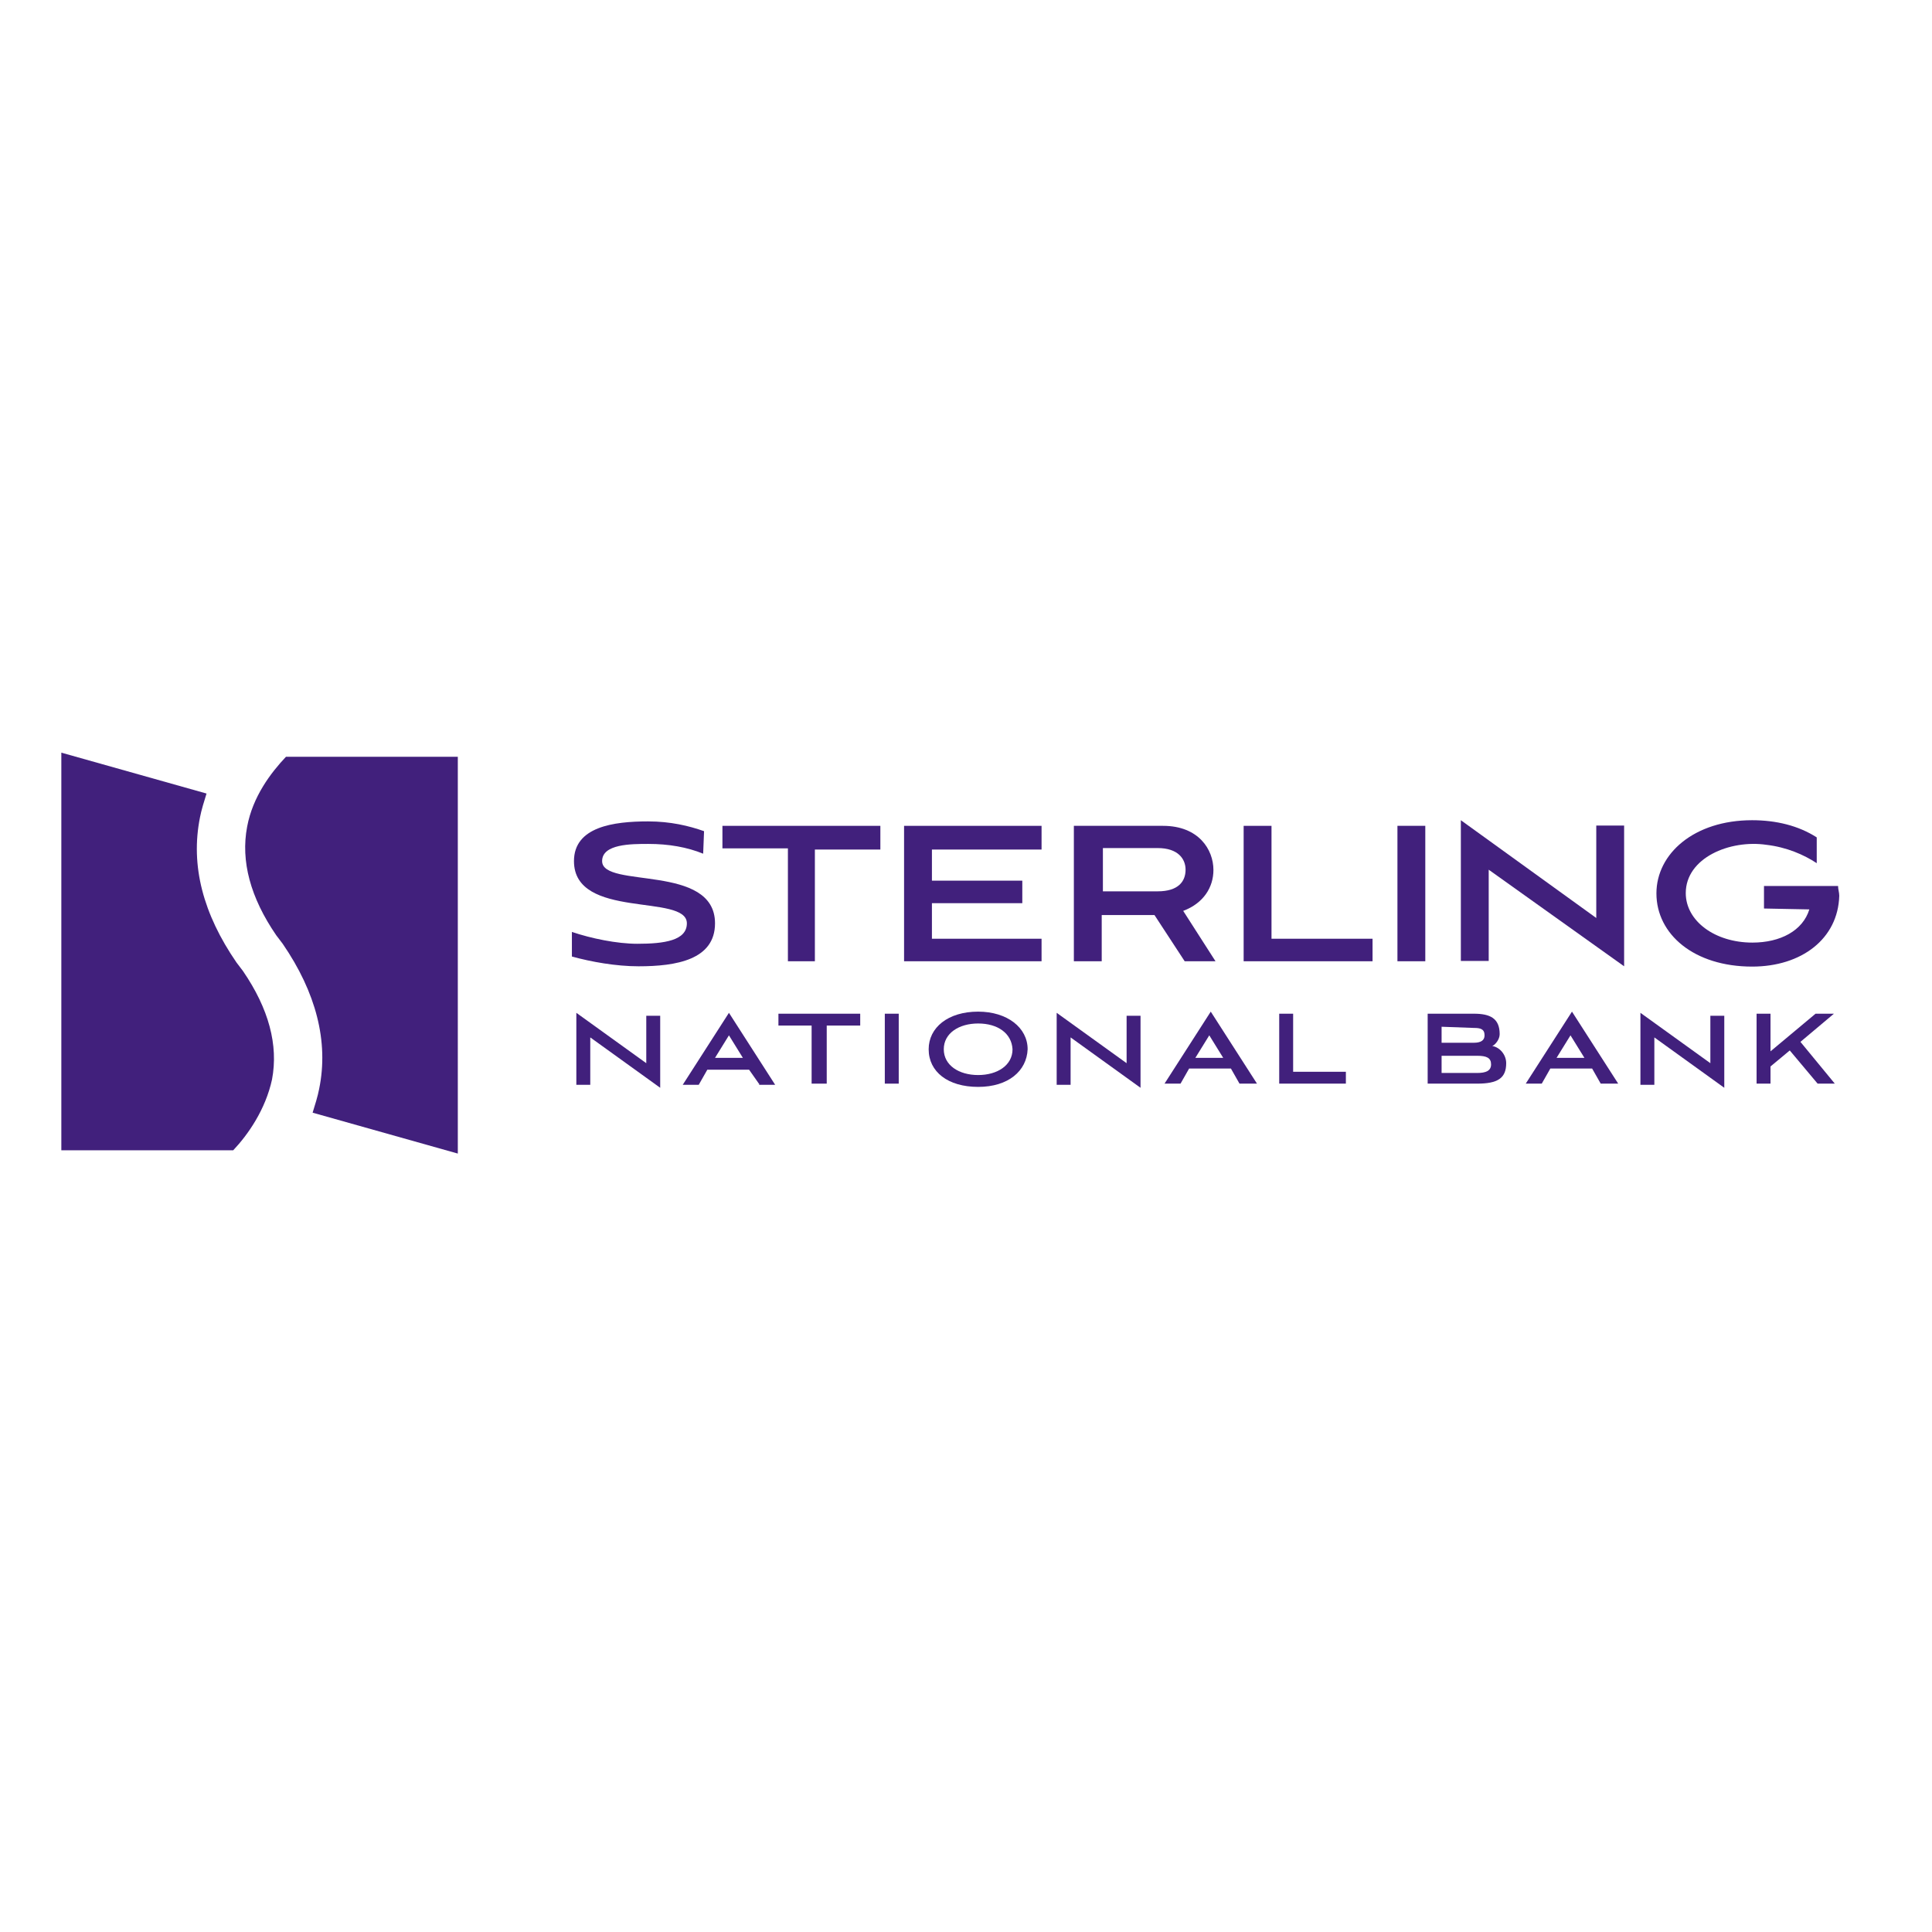 <?xml version="1.0" encoding="utf-8"?>
<!-- Generator: Adobe Illustrator 19.2.1, SVG Export Plug-In . SVG Version: 6.00 Build 0)  -->
<svg version="1.1" id="layer" xmlns="http://www.w3.org/2000/svg" xmlns:xlink="http://www.w3.org/1999/xlink" x="0px" y="0px"
	 viewBox="0 0 652 652" style="enable-background:new 0 0 652 652;" xml:space="preserve">
<style type="text/css">
	.st0{fill:#41207C;}
</style>
<g>
	<g>
		<path class="st0" d="M237.3,288.1c-5.4-2.2-11.6-3.3-18.5-3.3c-5.8,0-15.6,0-15.6,5.8c0,9.4,38.1,0.7,38.1,21
			c0,12.3-13.1,14.5-25.8,14.5c-7.6,0-16-1.5-22.5-3.3v-8.3c6.5,2.2,15.2,4,22.1,4c9.1,0,16.7-1.1,16.7-6.9c0-10.2-38.1-1.1-38.1-21
			c0-11.6,13.4-13.4,25-13.4c7.6,0,13.8,1.5,18.9,3.3L237.3,288.1z"/>
		<path class="st0" d="M265.9,324.4v-38.1h-22.1v-7.6h53.3v8H275v37.7H265.9z"/>
		<path class="st0" d="M305.1,324.4v-45.7h46.4v8h-37v10.5H345v7.6h-30.5v12h37v7.6H305.1z"/>
		<path class="st0" d="M399.8,324.4l-10.2-15.6h-17.8v15.6h-9.4v-45.7h30.1c12,0,17,8,17,14.9c0,5.8-3.3,11.2-10.2,13.8l10.9,17
			H399.8z M372.2,286.3v14.5h18.5c6.9,0,9.4-3.3,9.4-7.3c0-3.6-2.5-7.3-9.4-7.3H372.2z"/>
		<path class="st0" d="M419.7,324.4v-45.7h9.4v38.1h34.1v7.6H419.7z"/>
		<path class="st0" d="M471.6,324.4v-45.7h9.4v45.7C481,324.4,471.6,324.4,471.6,324.4z"/>
		<path class="st0" d="M502.4,293.5v30.8H493v-47.5l45.7,33v-31.2h9.4v47.5L502.4,293.5z"/>
		<path class="st0" d="M595.3,306.6V299h25c0,1.1,0.4,2.2,0.4,3.3c-0.4,14.5-12.7,23.9-29.4,23.9c-19.6,0-32.3-10.9-32.3-24.7
			c0-13.4,12.7-24.7,32.3-24.7c8,0,15.6,1.8,21.8,5.8v8.7c-4.4-2.9-10.2-5.4-17-6.2c-12.3-1.8-27.2,4.4-27.2,16.3
			c0,9.4,9.8,16.7,22.5,16.7c9.4,0,17-4,19.2-11.2L595.3,306.6L595.3,306.6z"/>
	</g>
	<g>
		<path class="st0" d="M199.2,350.1v16h-4.7v-24.3l23.6,17v-16h4.7v24.3L199.2,350.1z"/>
		<path class="st0" d="M256.1,365.7l-3.3-4.7h-14.1l-2.9,5.1h-5.4l15.6-24.3l15.6,24.3h-5.4V365.7z M246,349.4l-4.7,7.6h9.4
			L246,349.4z"/>
		<path class="st0" d="M273.9,365.7v-19.6h-11.2v-4h27.6v4H279v19.6H273.9z"/>
		<path class="st0" d="M298.6,365.7v-23.6h4.7v23.6H298.6z"/>
		<path class="st0" d="M330.1,366.8c-10.2,0-16.7-5.1-16.7-12.7c0-7.3,6.5-12.7,16.7-12.7c9.8,0,16.7,5.4,16.7,12.7
			C346.5,361.4,340.3,366.8,330.1,366.8z M330.1,345.4c-6.5,0-11.6,3.3-11.6,8.7c0,5.4,5.1,8.7,11.6,8.7s11.6-3.3,11.6-8.7
			C341.4,348.7,336.7,345.4,330.1,345.4z"/>
		<path class="st0" d="M361.3,350.1v16h-4.7v-24.3l23.6,17v-16h4.7v24.3L361.3,350.1z"/>
		<path class="st0" d="M418.3,365.7l-2.9-5.1h-14.1l-2.9,5.1h-5.4l15.6-24.3l15.6,24.3H418.3z M408.1,349.4l-4.7,7.6h9.4
			L408.1,349.4z"/>
		<path class="st0" d="M431.7,365.7v-23.6h4.7v19.6h17.8v4H431.7z"/>
		<path class="st0" d="M481.8,365.7v-23.6h15.6c5.4,0,8.7,1.5,8.7,6.9c0,1.8-1.5,3.6-2.5,4c2.5,0.4,4.7,2.9,4.7,5.8
			c0,5.1-2.9,6.9-9.8,6.9H481.8z M486.5,346.5v5.4h10.9c2.2,0,3.6-0.7,3.6-2.5c0-2.2-1.5-2.5-3.6-2.5L486.5,346.5L486.5,346.5z
			 M486.5,355.9v6.2h12c2.9,0,4.7-0.7,4.7-2.9s-1.5-2.9-4.7-2.9h-12V355.9z"/>
		<path class="st0" d="M540.2,365.7l-2.9-5.1h-14.1l-2.9,5.1h-5.4l15.6-24.3l15.6,24.3H540.2z M530,349.4l-4.7,7.6h9.4L530,349.4z"
			/>
		<path class="st0" d="M558.3,350.1v16h-4.7v-24.3l23.6,17v-16h4.7v24.3L558.3,350.1z"/>
		<path class="st0" d="M607.6,351.6l11.6,14.1h-5.8l-9.4-11.2l-6.5,5.4v5.8h-4.7v-23.6h4.7v12.7l15.2-12.7h6.2L607.6,351.6z"/>
	</g>
</g>
<g>
	<path class="st0" d="M91.8,364.3c2.2-11.6-1.1-23.9-9.8-36.6l-2.2-2.9c-11.2-16.3-15.6-32.6-12.3-49c0.4-2.2,1.5-5.8,2.2-8
		l-49-13.8v23.9v110.3h58C83.8,382.8,89.6,374.4,91.8,364.3z"/>
	<path class="st0" d="M96.5,255.4c-5.1,5.4-11.2,13.4-13.1,23.6c-2.2,11.6,1.1,23.9,9.8,36.6l2.2,2.9c11.2,16.3,15.6,33,12.3,49
		c-0.4,2.2-1.5,5.8-2.2,8l49,13.8v-23.9V255.4H96.5z"/>
</g>
</svg>

